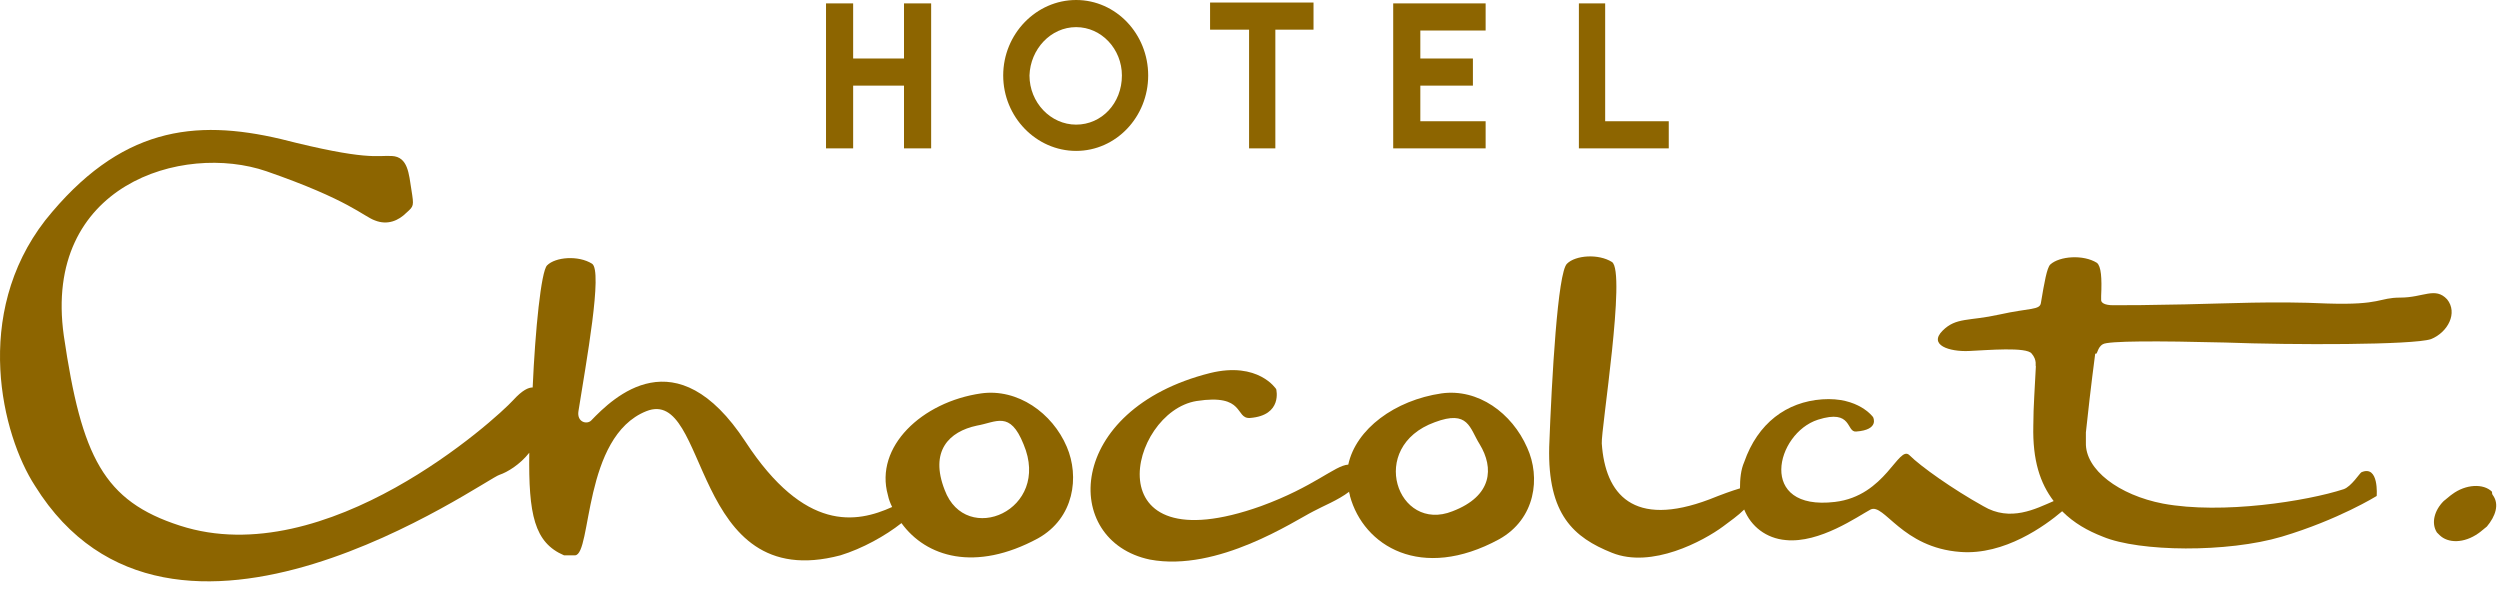 <svg width="135" height="32" viewBox="0 0 135 32" fill="none" xmlns="http://www.w3.org/2000/svg">
<path d="M58.111 8.149C60.262 8.149 62.002 6.318 62.002 4.075C62.002 1.831 60.262 0 58.111 0C55.959 0 54.173 1.831 54.173 4.075C54.173 6.318 55.959 8.149 58.111 8.149ZM58.111 1.465C59.484 1.465 60.583 2.655 60.583 4.075C60.583 5.586 59.484 6.73 58.111 6.73C56.737 6.73 55.592 5.54 55.592 4.075C55.638 2.655 56.737 1.465 58.111 1.465Z" fill="#8D6500"/>
<path d="M46.07 4.624H48.816V8.012H50.282V0.183H48.816V3.159H46.07V0.183H44.605V8.012H46.07V4.624Z" fill="#8D6500"/>
<path d="M90.113 6.547H86.679V0.183H85.26V8.012H90.113V6.547Z" fill="#8D6500"/>
<path d="M80.224 6.547H76.698V4.624H79.537V3.159H76.698V1.648H80.224V0.183H75.233V8.012H80.224V6.547Z" fill="#8D6500"/>
<path d="M67.45 8.012H68.869V1.602H70.93V0.137H65.344V1.602H67.45V8.012Z" fill="#8D6500"/>
<path d="M77.843 21.243C75.325 21.61 73.219 23.166 72.807 25.089C72.074 25.135 70.975 26.279 68.091 27.332C58.98 30.583 60.949 22.25 64.612 21.655C67.267 21.243 66.672 22.617 67.496 22.571C69.281 22.434 68.915 21.014 68.915 21.014C68.915 21.014 67.954 19.503 65.344 20.145C57.515 22.113 57.286 29.209 62.094 30.217C65.756 30.904 69.922 28.111 70.93 27.607C71.433 27.332 72.257 27.012 72.853 26.554C72.853 26.646 72.898 26.691 72.898 26.783C73.631 29.484 76.744 31.407 80.956 29.118C82.925 28.019 83.2 25.776 82.467 24.173C81.643 22.296 79.812 20.969 77.843 21.243ZM78.438 27.607C75.462 28.797 73.814 24.128 77.477 22.8C79.308 22.113 79.354 23.12 79.903 23.99C80.681 25.272 80.59 26.783 78.438 27.607Z" fill="#8D6500"/>
<path d="M134.614 26.737C134.568 26.691 134.568 26.6 134.568 26.554C134.11 26.096 133.149 26.142 132.416 26.691C132.279 26.783 132.141 26.92 131.958 27.058C131.455 27.561 131.272 28.248 131.592 28.752L131.729 28.889C132.187 29.347 133.057 29.347 133.835 28.797C133.973 28.706 134.11 28.569 134.293 28.431C134.751 27.882 134.98 27.241 134.614 26.737Z" fill="#8D6500"/>
<path d="M57.607 24.128C56.828 22.296 54.951 20.969 52.983 21.243C49.778 21.701 47.214 24.128 47.947 26.737C47.992 26.966 48.084 27.195 48.176 27.378C46.253 28.248 43.46 28.752 40.255 23.853C36.501 18.13 33.113 21.472 31.923 22.708C31.694 22.937 31.144 22.8 31.236 22.205C31.648 19.595 32.564 14.605 31.968 14.239C31.236 13.781 30 13.872 29.542 14.33C29.221 14.65 28.901 17.809 28.764 20.923C28.535 20.923 28.214 21.06 27.711 21.61C26.795 22.617 17.638 30.949 9.718 28.385C5.597 27.058 4.407 24.677 3.446 18.13C2.301 9.981 9.855 7.692 14.388 9.248C18.875 10.805 19.607 11.675 20.248 11.904C20.935 12.178 21.53 11.904 21.942 11.492C22.354 11.125 22.354 11.125 22.217 10.255C22.079 9.386 22.034 8.47 21.164 8.424C20.34 8.378 19.836 8.699 15.166 7.508C10.496 6.41 6.467 6.867 2.438 11.904C-1.499 16.985 0.104 23.487 1.889 26.234C9.26 38.091 26.246 25.822 26.978 25.638C27.39 25.501 28.077 25.089 28.581 24.448C28.535 27.79 28.855 29.301 30.458 29.988C30.458 29.988 30.824 29.988 31.053 29.988C31.968 29.942 31.465 23.578 34.898 22.205C38.332 20.831 37.233 32.14 45.383 29.988C46.573 29.622 47.809 28.935 48.679 28.248C50.007 30.079 52.662 30.904 56.05 29.072C58.019 27.973 58.294 25.73 57.607 24.128ZM51.014 26.462C50.19 24.357 51.243 23.303 52.754 22.983C53.807 22.8 54.539 22.159 55.272 23.99C56.783 27.561 52.159 29.53 51.014 26.462Z" fill="#8D6500"/>
<path d="M113.554 18.588C113.828 18.405 116.529 18.405 120.146 18.496C123.809 18.634 130.31 18.634 131.272 18.313C132.187 17.947 132.737 16.894 132.141 16.161C131.5 15.475 130.859 16.07 129.623 16.07C128.433 16.07 128.616 16.482 125.686 16.39C122.756 16.253 120.284 16.39 117.994 16.436C115.843 16.482 115.019 16.482 114.103 16.482C113.645 16.482 113.462 16.345 113.462 16.207V15.978C113.508 15.017 113.462 14.376 113.233 14.193C112.501 13.735 111.219 13.826 110.715 14.284C110.532 14.467 110.395 15.246 110.211 16.345C110.166 16.756 109.616 16.619 107.968 16.985C106.32 17.352 105.633 17.123 104.901 17.855C104.122 18.634 105.267 19 106.32 18.954C107.327 18.908 109.433 18.725 109.708 19.091C110.028 19.458 109.891 19.778 109.937 19.778C109.891 20.831 109.799 21.93 109.799 22.983C109.754 24.86 110.166 26.096 110.898 27.058C109.937 27.47 108.563 28.202 107.098 27.332C105.45 26.417 103.71 25.181 103.115 24.585C102.52 23.99 101.833 26.783 99.086 27.104C94.874 27.607 95.881 23.395 98.171 22.663C100.048 22.067 99.681 23.349 100.231 23.303C101.513 23.212 101.146 22.525 101.146 22.525C101.146 22.525 100.368 21.426 98.399 21.564C96.477 21.701 94.92 22.846 94.187 24.952C94.004 25.364 93.959 25.867 93.959 26.371C93.501 26.508 92.997 26.691 92.31 26.966C88.19 28.523 86.679 26.691 86.496 23.945C86.45 23.212 87.824 14.65 87.045 14.147C86.313 13.689 85.077 13.781 84.619 14.239C84.115 14.696 83.795 20.419 83.657 24.128C83.566 27.79 84.985 29.026 87.045 29.85C89.197 30.72 91.99 29.209 93.043 28.431C93.409 28.157 93.867 27.836 94.187 27.515C94.554 28.431 95.378 29.072 96.431 29.164C98.262 29.347 100.322 27.882 101.009 27.515C101.742 27.149 102.703 29.576 105.862 29.805C108.243 29.988 110.44 28.385 111.356 27.607C111.997 28.248 112.729 28.66 113.554 28.981C115.522 29.805 120.284 29.851 123.214 28.981C126.281 28.065 128.341 26.783 128.341 26.783C128.341 26.783 128.479 25.089 127.517 25.501C127.426 25.547 126.968 26.279 126.556 26.417C124.587 27.058 120.009 27.79 116.804 27.195C114.423 26.737 112.592 25.364 112.638 23.899C112.638 23.624 112.638 23.441 112.638 23.349C112.729 22.479 112.913 20.831 113.142 19.091C113.279 19.183 113.233 18.771 113.554 18.588Z" fill="#8D6500"/>
</svg>
